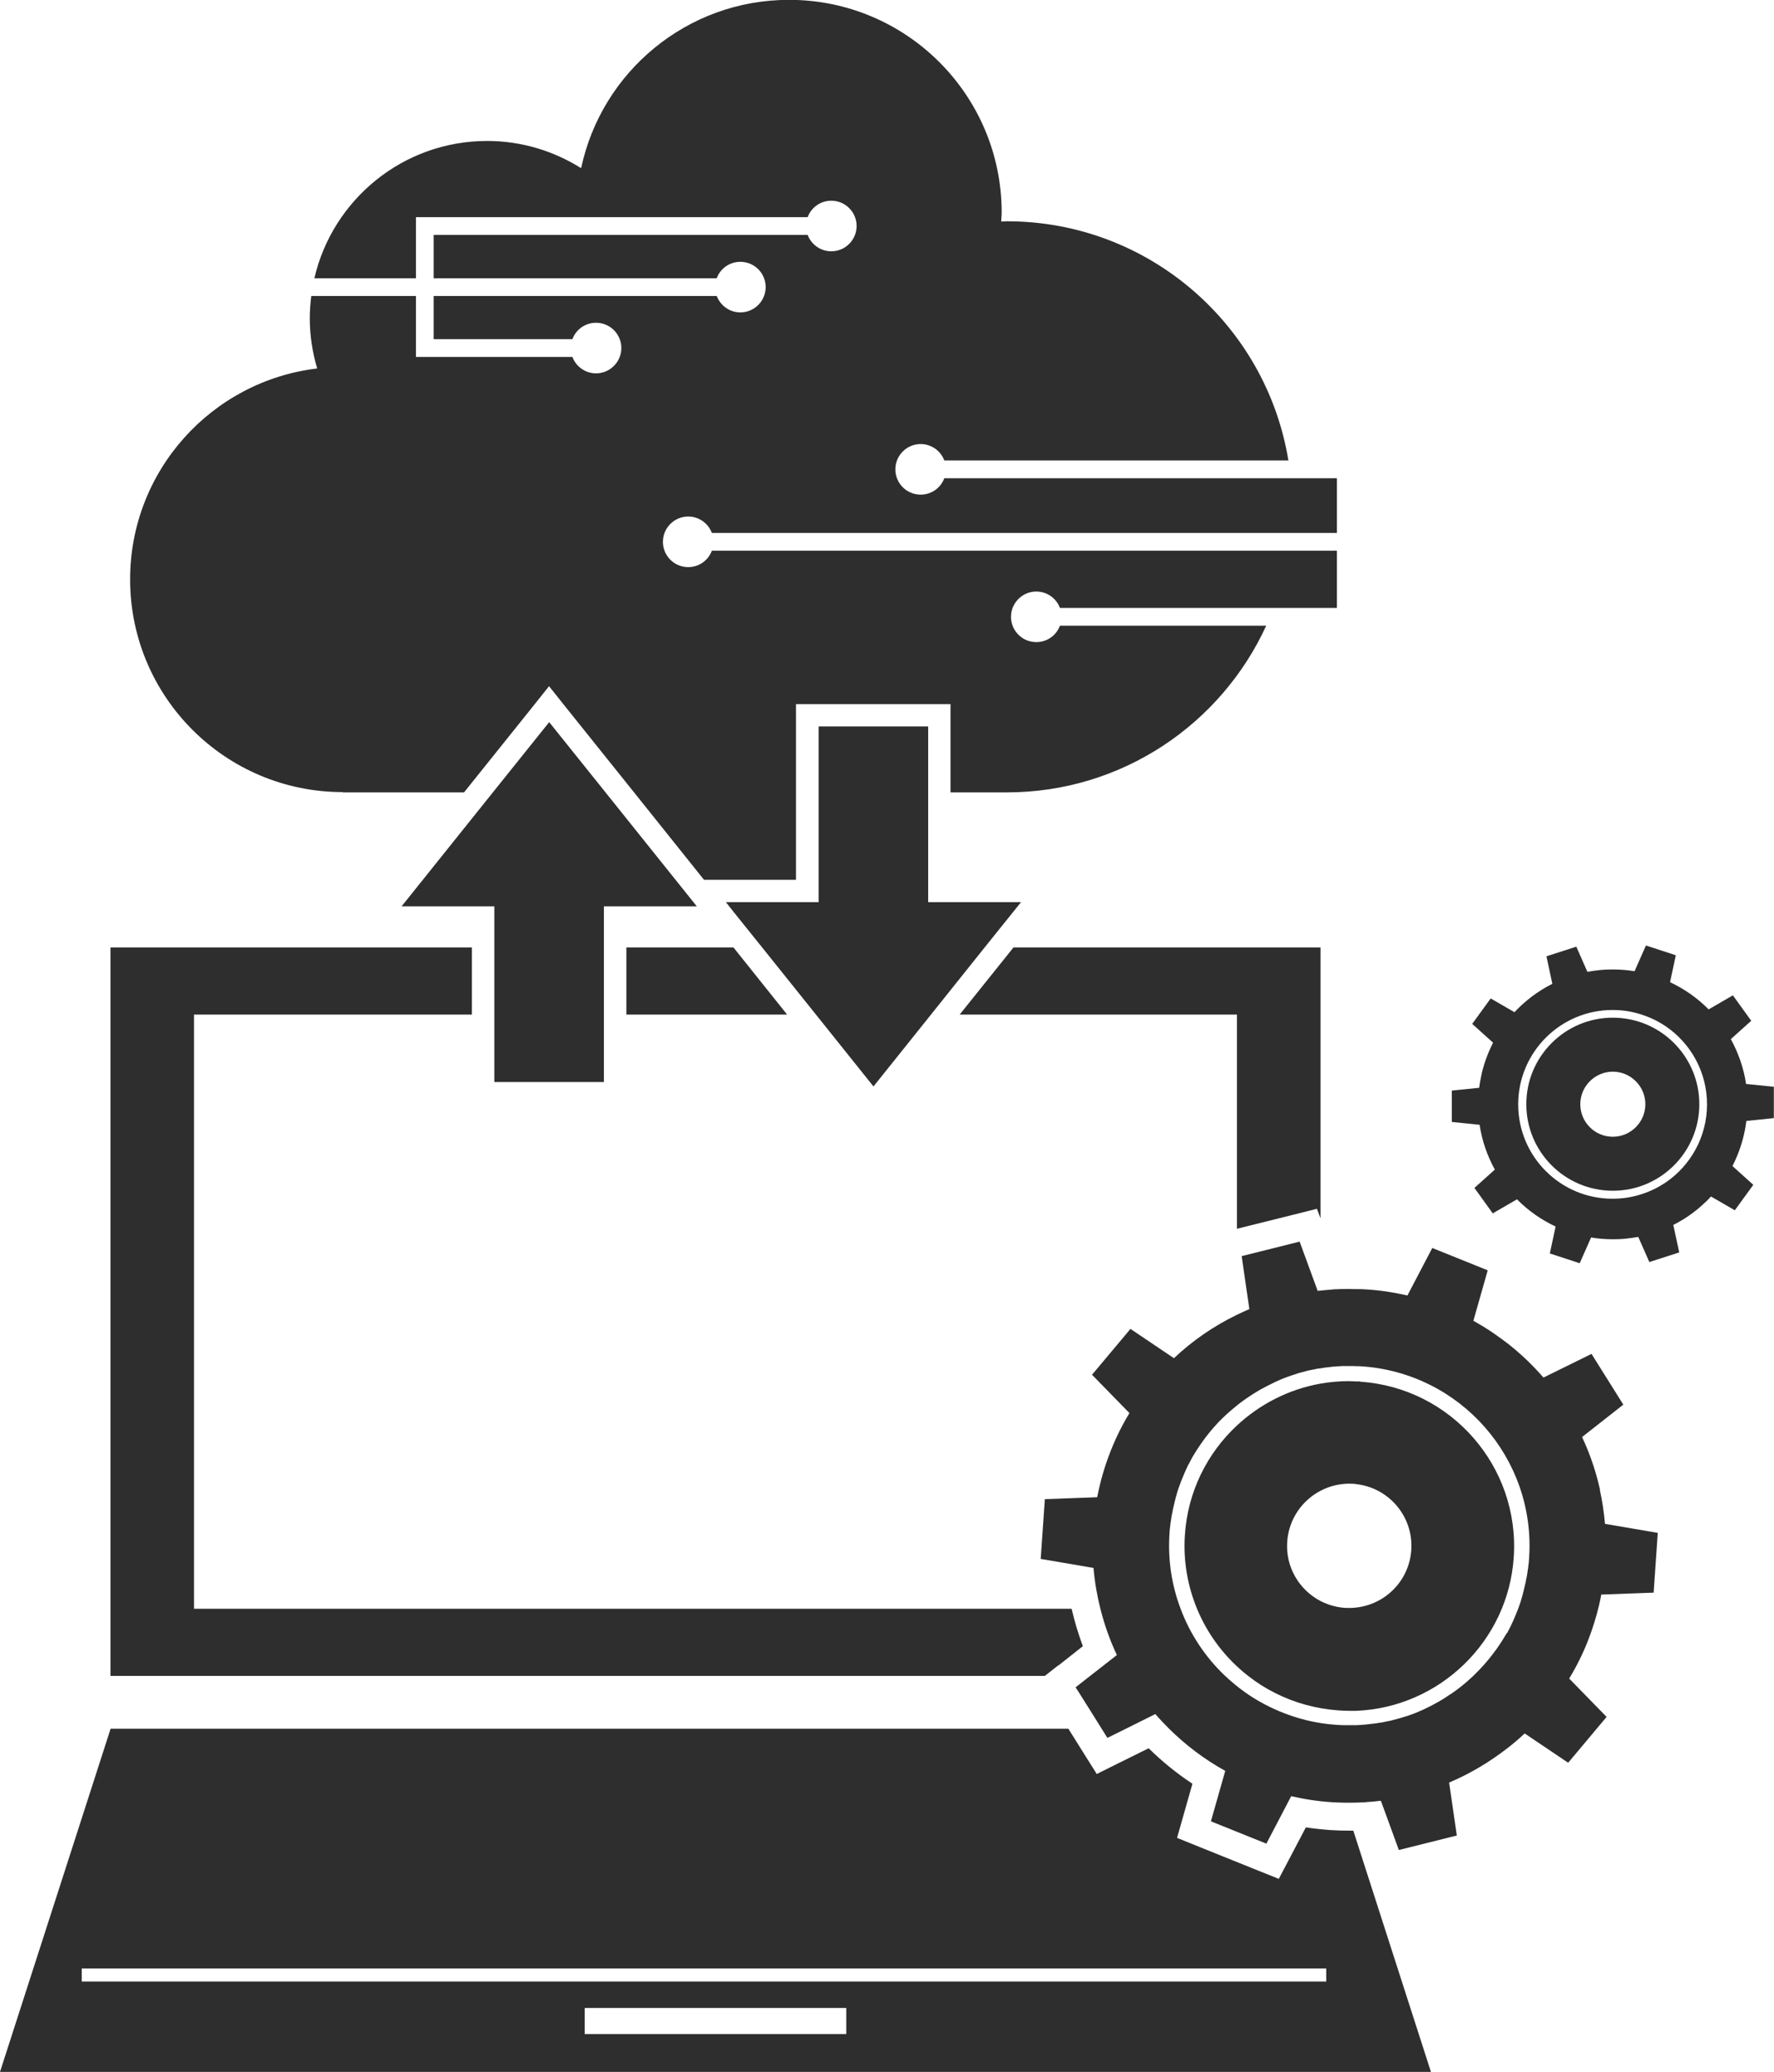 <?xml version="1.0" encoding="UTF-8"?>
<svg id="_繝ｬ繧､繝､繝ｼ_2" data-name="繝ｬ繧､繝､繝ｼ 2" xmlns="http://www.w3.org/2000/svg" width="119.97" height="140.06" viewBox="0 0 119.97 140.06">
  <defs>
    <style>
      .cls-1 {
        fill: #2e2e2e;
      }
    </style>
  </defs>
  <path class="cls-1" d="m108.21,100.73c-.17-.75-.38-1.48-.64-2.19-.17-.47-.37-.94-.58-1.39l2.79-2.19-2.15-3.43-3.25,1.6c-.33-.38-.68-.75-1.05-1.11-.55-.53-1.13-1.03-1.75-1.48-.41-.3-.83-.59-1.27-.86-.22-.13-.44-.26-.67-.39l.97-3.41-3.75-1.51-1.68,3.21c-.45-.1-.91-.19-1.37-.26-.46-.07-.93-.12-1.41-.15-.24-.02-.47-.02-.71-.02-.11,0-.21,0-.32-.01-.1,0-.2,0-.3,0-.24,0-.48.01-.71.02-.1,0-.2,0-.29.02-.26.02-.51.04-.77.07-.06,0-.13.01-.19.02l-1.22-3.33h0l-3.92.98.52,3.58c-.28.12-.56.25-.83.38-1.57.76-3.01,1.75-4.27,2.94l-2.94-1.98-2.6,3.1,2.53,2.59c-.65,1.07-1.18,2.22-1.59,3.44-.08.24-.16.49-.23.74-.14.49-.26,1-.36,1.51l-3.54.13-.28,4.04,3.57.61c.08.94.24,1.87.47,2.77.27,1.08.64,2.12,1.11,3.12l-1.82,1.42-.97.76.25.39.78,1.24.72,1.15.4.64,1.29-.64h0l1.95-.97c.29.33.59.65.91.97h0c1.13,1.12,2.41,2.09,3.82,2.87l-.97,3.41,3.75,1.51,1.68-3.21c.9.21,1.83.35,2.78.41.28.02.55.02.82.03.07,0,.14,0,.2,0,.1,0,.2,0,.3,0,.24,0,.48-.01.71-.02.1,0,.2,0,.29-.02.32-.02.64-.05.96-.09,0,0,0,0,0,0l.03.07h0s.3.82.3.82l.89,2.44,3.92-.98-.52-3.58c1.42-.6,2.74-1.39,3.95-2.33.4-.31.79-.64,1.16-.99l2.94,1.98,2.6-3.1-2.53-2.59c.52-.86.97-1.77,1.33-2.72.27-.71.5-1.45.68-2.2.06-.25.11-.51.16-.76l3.54-.13.28-4.04-3.57-.61c-.07-.78-.18-1.55-.35-2.3Zm-6.32,9.68c-.04.08-.09.16-.14.24-.05.09-.1.17-.16.26-.05.08-.1.16-.15.23-.05.08-.11.17-.17.25-.05.08-.1.15-.16.22-.06.08-.12.16-.18.24-.06.07-.11.14-.17.22-.06.08-.13.16-.19.23-.06.07-.12.14-.18.21-.07.08-.13.15-.2.22-.06.07-.12.13-.19.2-.07.07-.14.14-.21.21-.06.06-.13.13-.19.19-.07.07-.15.14-.22.2-.07.06-.13.12-.2.18-.08.07-.15.13-.23.19-.07.06-.14.11-.21.17-.08.06-.16.12-.24.18-.07.05-.14.11-.22.16-.08.06-.17.12-.26.17-.07.05-.15.1-.22.15-.09.06-.18.11-.27.17-.07.04-.15.09-.22.13-.09.05-.19.11-.29.16-.07.04-.14.08-.22.12-.1.05-.21.1-.31.15-.07.03-.14.07-.2.1-.13.06-.26.11-.39.17-.05.02-.09.04-.14.06-.18.07-.36.14-.54.2-.05.02-.11.04-.17.05-.13.04-.26.09-.39.12-.07.02-.15.04-.22.06-.11.03-.23.06-.34.09-.08.02-.16.04-.24.05-.11.02-.22.05-.33.07-.08.02-.17.03-.26.04-.11.02-.22.04-.33.05-.09.01-.18.02-.27.03-.11.01-.22.03-.33.04-.09,0-.18.01-.27.02-.11,0-.22.02-.33.02,0,0,0,0-.01,0-.09,0-.18,0-.27,0-.08,0-.15,0-.23,0-.03,0-.05,0-.08,0-.25,0-.49,0-.74-.02-1.41-.09-2.74-.43-3.96-.95-.79-.34-1.54-.75-2.23-1.24-.5-.35-.96-.74-1.4-1.15-1.32-1.26-2.35-2.81-2.99-4.54-.59-1.57-.86-3.28-.74-5.06.01-.21.03-.41.06-.61,0-.07.02-.14.03-.2.02-.13.03-.27.06-.4.01-.08.03-.16.05-.24.02-.12.04-.24.07-.35.02-.08.04-.17.06-.25.03-.11.05-.22.08-.33.02-.09.05-.17.07-.25.03-.1.06-.21.09-.31.03-.09.06-.17.09-.25.04-.1.07-.2.11-.3.03-.09.07-.17.1-.25.04-.1.08-.19.12-.29.04-.08.08-.17.11-.25.04-.09.09-.19.13-.28.04-.08.08-.16.13-.24.05-.09.09-.18.14-.27.04-.08.09-.16.14-.24.05-.09.1-.17.16-.26.05-.08.1-.16.15-.23.05-.08.11-.17.17-.25.05-.08.11-.15.16-.23.06-.08.12-.16.18-.24.06-.07.11-.15.17-.22.06-.08.12-.15.19-.23.06-.07.12-.14.18-.21.07-.07.13-.15.2-.22.06-.07.12-.14.19-.2.07-.07.14-.14.21-.21.07-.06.13-.13.2-.19.07-.07.14-.13.22-.2.07-.06.14-.12.21-.18.07-.06.15-.13.23-.19.04-.03.08-.06.12-.1.03-.03.06-.05.1-.08.08-.06.16-.12.24-.18.07-.05.15-.11.22-.16.08-.06.17-.11.25-.17.08-.05.15-.1.23-.15.09-.05.17-.11.26-.16.08-.05.15-.09.23-.14.09-.05.18-.1.28-.15.08-.04.15-.08.23-.12.1-.05.2-.1.3-.15.07-.04.15-.07.22-.11.12-.05.24-.11.36-.16.06-.02.11-.05.17-.07.18-.07.36-.14.54-.2.06-.02.13-.04.19-.06.12-.04.24-.08.36-.12.08-.02.16-.04.23-.06.11-.03.22-.06.33-.09.08-.02.17-.04.25-.05.11-.02.22-.05.33-.07.09-.02.17-.03.26-.04.03,0,.06,0,.08-.01.08-.01.16-.03.24-.04.09-.01.18-.02.27-.03.11-.01.21-.03.32-.04.09,0,.18-.01.27-.02.11,0,.22-.01.32-.02.09,0,.19,0,.28,0,.08,0,.15,0,.23,0,.03,0,.05,0,.08,0,.13,0,.25,0,.38.01.12,0,.24,0,.36.01,6.7.45,11.78,6.24,11.33,12.95-.01.21-.03.41-.06.61,0,.07-.02.14-.03.2-.02.13-.03.27-.06.4-.01.08-.03.16-.05.24-.02.12-.04.24-.07.35-.02.08-.04.17-.06.25-.03.11-.05.22-.08.33-.02.09-.05.17-.07.26-.03.1-.06.21-.09.31-.03.09-.06.17-.09.26-.03.1-.07.2-.11.3-.03.08-.07.17-.1.25-.04.1-.08.19-.12.29-.04.08-.07.17-.11.25-.04.09-.09.19-.13.28-.04.08-.08.16-.12.24-.05.09-.1.18-.14.27Z"/>
  <path class="cls-1" d="m71.57,112.6l1.66-1.31c-.31-.83-.56-1.67-.76-2.53H13.12v-40.17h18.79v-4.54h0s-24.44,0-24.44,0h0v49.25h63.19l.9-.71Z"/>
  <polygon class="cls-1" points="49.6 64.05 49.6 64.05 42.36 64.05 42.36 64.05 42.36 68.59 53.23 68.59 49.6 64.05"/>
  <polygon class="cls-1" points="87.43 82.13 89.06 81.72 89.3 82.36 89.3 64.05 89.3 64.05 68.54 64.05 68.54 64.05 64.9 68.59 83.65 68.59 83.65 83.07 87.43 82.13"/>
  <path class="cls-1" d="m91.23,123.76c-.42,0-.85-.01-1.27-.04-.55-.04-1.1-.1-1.65-.18l-1.04,1.98-.79,1.5-1.57-.63-3.75-1.51-1.56-.63.46-1.62.58-2.04c-1.06-.7-2.05-1.5-2.96-2.4l-2,.99-1.51.75-.9-1.43-1.02-1.63H7.48l-7.48,23.2h96.77l-5.25-16.31c-.09,0-.19,0-.28,0Zm-34,13.75h-17.69v-1.76h17.69v1.76Zm32.45-3.55H5.53v-.88h84.16v.88Z"/>
  <path class="cls-1" d="m23.18,53.57h8.2l4.57-5.7,1.18-1.48,1.18,1.48,4.57,5.7,4.73,5.91h6.22v-11.88h10.45v5.97h3.8c7.79,0,14.5-4.62,17.55-11.27h-13.95c-.24.65-.86,1.11-1.6,1.11-.95,0-1.71-.77-1.71-1.71s.77-1.71,1.71-1.71c.73,0,1.36.46,1.6,1.11h18.73v-3.87h-42.27c-.24.65-.86,1.11-1.6,1.11-.95,0-1.71-.77-1.71-1.71s.77-1.71,1.71-1.71c.73,0,1.36.46,1.6,1.11h42.27v-3.7h-26.55c-.24.65-.86,1.11-1.6,1.11-.95,0-1.71-.77-1.71-1.71s.77-1.71,1.71-1.71c.73,0,1.36.46,1.6,1.11h23.27c-1.5-9.17-9.45-16.17-19.04-16.17-.13,0-.25.02-.38.02,0-.2.03-.4.03-.61,0-7.94-6.44-14.38-14.38-14.38-6.91,0-12.68,4.88-14.06,11.38-1.85-1.16-4.02-1.84-6.36-1.84-5.69,0-10.45,3.97-11.68,9.28h6.87v-4.13h26.49c.24-.65.86-1.11,1.6-1.11.95,0,1.71.77,1.71,1.71s-.77,1.71-1.71,1.71c-.73,0-1.36-.46-1.6-1.11h-25.29v2.93h19.14c.24-.65.86-1.11,1.6-1.11.95,0,1.71.77,1.71,1.71s-.77,1.71-1.71,1.71c-.73,0-1.35-.46-1.6-1.11h-19.14v2.92h9.38c.24-.65.86-1.11,1.6-1.11.95,0,1.71.77,1.71,1.71s-.77,1.71-1.71,1.71c-.73,0-1.36-.46-1.6-1.11h-10.58v-4.12h-7.08c-.06.49-.1.99-.1,1.5,0,1.18.18,2.32.5,3.4-7.13.85-12.65,6.91-12.65,14.26,0,7.94,6.44,14.38,14.38,14.38Z"/>
  <path class="cls-1" d="m91.99,93.39c-.1,0-.2,0-.29,0-.15,0-.31-.02-.46-.02-.66,0-1.31.06-1.94.17-2.15.38-4.1,1.39-5.65,2.83-2.01,1.87-3.33,4.48-3.52,7.4-.12,1.76.19,3.46.82,4.99.74,1.79,1.94,3.36,3.46,4.54.56.44,1.17.83,1.81,1.15,1.3.66,2.75,1.07,4.29,1.18.25.02.5.03.75.03.06,0,.11,0,.17,0,.09,0,.18,0,.27,0,5.65-.22,10.3-4.71,10.67-10.39.41-6.13-4.25-11.45-10.38-11.86Zm3.45,11.4c-.14,2.07-1.75,3.68-3.75,3.89-.24.03-.48.03-.73.02-.6-.04-1.17-.21-1.67-.47-1.43-.75-2.36-2.29-2.24-4,.1-1.51.99-2.78,2.24-3.44.66-.35,1.43-.53,2.23-.48.06,0,.11.01.17.02,2.23.24,3.9,2.19,3.75,4.45Z"/>
  <path class="cls-1" d="m118.11,75.78l1.85-.19v-2.12s-1.88-.19-1.88-.19c-.16-1.08-.52-2.1-1.03-3.03l1.38-1.24-1.24-1.72h0l-1.64.95c-.75-.76-1.63-1.38-2.61-1.84l.39-1.82-2.02-.66-.77,1.74c-.24-.04-.48-.07-.73-.09-.25-.02-.49-.03-.74-.03-.29,0-.59.01-.87.04s-.57.07-.85.12l-.75-1.7-2.02.65.4,1.86c-.48.24-.94.53-1.37.85-.21.16-.42.33-.62.51-.2.18-.39.36-.57.56h0l-1.61-.93-1.25,1.72,1.41,1.27c-.24.47-.44.96-.6,1.47-.08.26-.15.51-.2.78-.06.26-.1.53-.14.8l-1.85.19v2.12s1.88.19,1.88.19c.16,1.08.52,2.1,1.03,3.03l-1.38,1.24,1.24,1.72,1.64-.95h0c.75.76,1.63,1.38,2.61,1.84l-.39,1.82,2.02.66.77-1.74c.24.04.48.07.73.09.25.02.49.03.74.03h0c.29,0,.59-.01.87-.04s.57-.07.85-.12h0l.75,1.7,2.02-.65-.4-1.86c.72-.36,1.39-.82,1.98-1.36.2-.18.39-.36.57-.56l1.61.93,1.25-1.72-1.41-1.27c.12-.23.23-.47.33-.72.3-.73.51-1.52.61-2.33Zm-5.48,4.17c-.17.11-.35.22-.53.32-.54.29-1.13.51-1.76.64-.42.09-.85.13-1.29.13-3.53,0-6.38-2.86-6.38-6.38s2.86-6.38,6.38-6.38c.44,0,.87.04,1.29.13.62.13,1.21.35,1.76.64.18.1.36.21.53.32,1.7,1.15,2.81,3.09,2.81,5.29s-1.12,4.15-2.81,5.29Z"/>
  <path class="cls-1" d="m109.07,68.8c-3.23,0-5.85,2.62-5.85,5.85s2.62,5.85,5.85,5.85,5.85-2.62,5.85-5.85-2.62-5.85-5.85-5.85Zm0,8.05c-1.22,0-2.2-.99-2.2-2.2s.99-2.2,2.2-2.2,2.2.99,2.2,2.2-.99,2.2-2.2,2.2Z"/>
  <polygon class="cls-1" points="33.43 64.05 33.43 64.05 33.43 68.59 33.43 73.15 40.84 73.15 40.84 68.59 40.84 64.05 40.84 64.05 40.84 61.66 40.84 61.27 47.12 61.27 47.12 61.27 40.95 53.57 37.14 48.82 33.33 53.57 27.16 61.27 33.43 61.27 33.43 61.66 33.43 64.05"/>
  <polygon class="cls-1" points="59.07 73.45 62.96 68.59 66.59 64.05 66.59 64.05 68.51 61.66 69.05 60.99 62.77 60.99 62.77 53.57 62.77 49.11 55.36 49.11 55.36 53.57 55.36 60.99 49.09 60.99 49.62 61.66 51.54 64.05 51.54 64.05 55.18 68.59 59.07 73.45"/>
</svg>